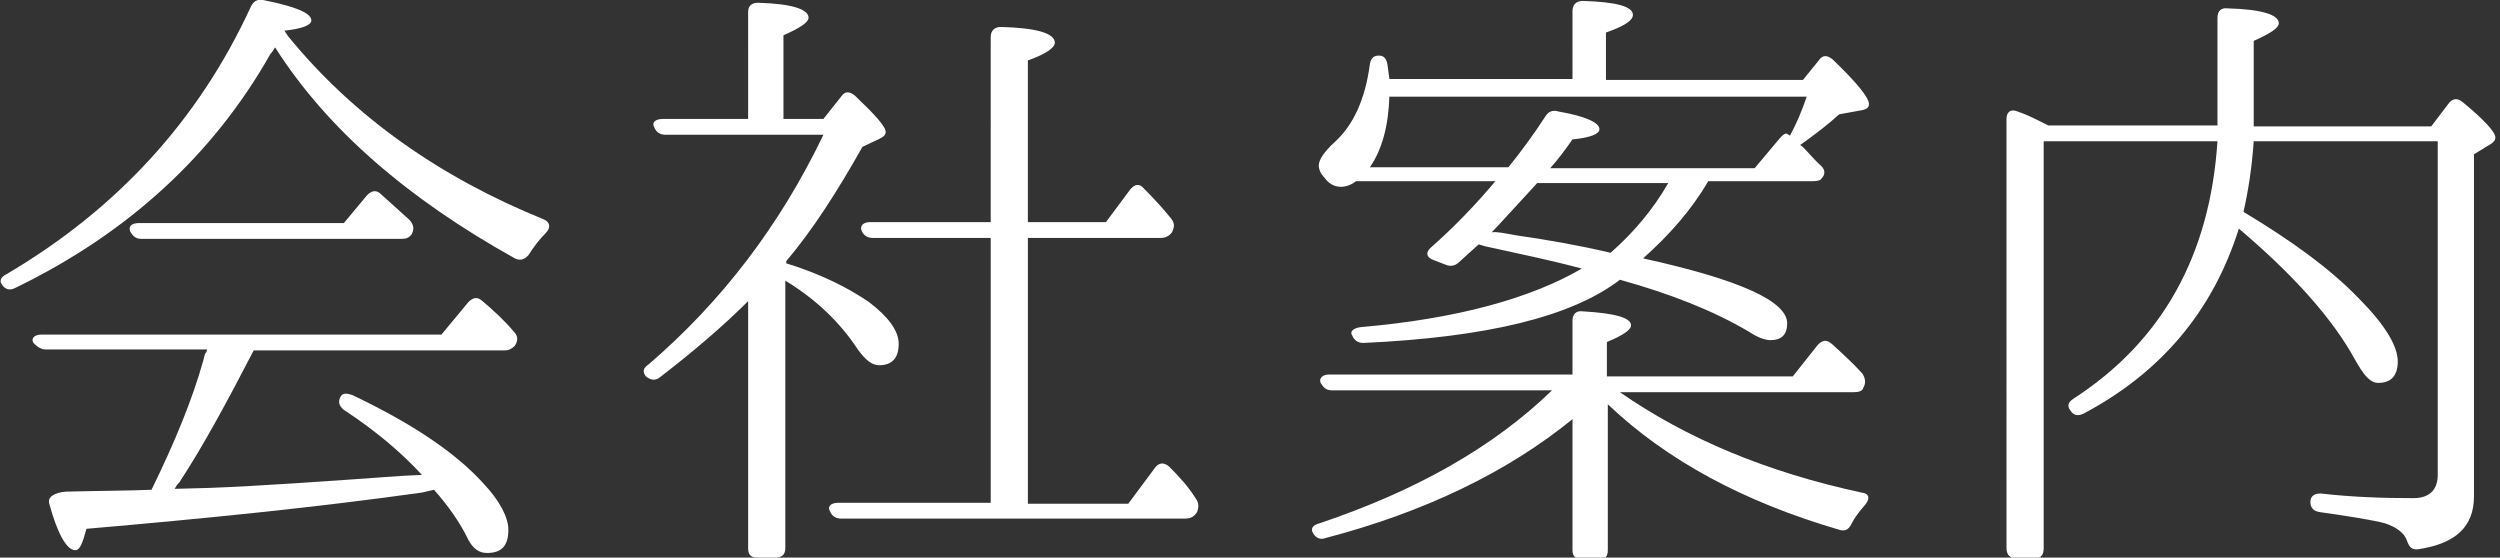 <?xml version="1.0" encoding="utf-8"?>
<!-- Generator: Adobe Illustrator 27.8.1, SVG Export Plug-In . SVG Version: 6.00 Build 0)  -->
<svg version="1.1" id="レイヤー_1" xmlns="http://www.w3.org/2000/svg" xmlns:xlink="http://www.w3.org/1999/xlink" x="0px"
	 y="0px" width="269px" height="60px" viewBox="0 0 269 60" style="enable-background:new 0 0 269 60;" xml:space="preserve">
<rect x="0" y="0" width="269" height="60" fill="#333333" stroke="none"/>
<style type="text/css">
	.st0{fill:#FFFFFF;}
</style>
<g>
	<path class="st0" d="M31,3.9c7.1,8.7,16.4,15.2,27.5,19.7c0.7,0.3,0.8,0.9,0.2,1.5c-0.7,0.7-1.3,1.5-1.8,2.3
		c-0.4,0.5-0.9,0.7-1.5,0.4C43.9,21.4,35.2,13.9,29.6,5.1c-0.2,0.3-0.3,0.5-0.5,0.7C23,16.6,13.8,25.1,1.6,31
		c-0.6,0.3-1.1,0.1-1.4-0.4c-0.3-0.4-0.1-0.8,0.5-1.1c11.9-7,20.7-16.6,26.3-28.8c0.3-0.6,0.7-0.8,1.3-0.7c3.5,0.7,5.2,1.4,5.2,2.2
		c0,0.5-1,0.9-2.9,1.1L31,3.9z M21.9,38.7c0.1-0.5,0.2-0.7,0.2-0.7l0.1-0.1l0.1-0.3H4.9c-0.5,0-0.9-0.3-1.3-0.7
		C3.3,36.4,3.7,36,4.5,36h43l2.9-3.5c0.5-0.5,1-0.6,1.5-0.1l-0.1-0.1c1.3,1.1,2.5,2.2,3.5,3.4c0.4,0.4,0.5,0.9,0.1,1.5
		c-0.3,0.3-0.6,0.5-1.1,0.5H27.3c-2.9,5.6-5.5,10.4-8,14.2c-0.3,0.3-0.4,0.5-0.5,0.7l3.7-0.1c5.4-0.2,12.4-0.7,20.8-1.3l2.1-0.1
		c-2.1-2.3-4.9-4.7-8.4-7c-0.5-0.4-0.7-0.9-0.3-1.5c0.2-0.3,0.6-0.3,1.2-0.1C44.4,45.6,49,48.7,52,52c1.8,1.9,2.7,3.7,2.7,5
		c0,1.7-0.7,2.5-2.3,2.5c-0.9,0-1.5-0.5-2-1.4c-0.9-1.9-2.2-3.7-3.7-5.4L45.4,53c-11.4,1.6-23.4,2.8-36.1,3.9
		c-0.4,1.5-0.7,2.3-1.2,2.3c-0.9,0-1.9-1.7-2.8-5c-0.2-0.7,0.5-1.2,1.8-1.3c3.9-0.1,7-0.1,9.2-0.2C18.8,47.6,20.7,43,21.9,38.7z
		 M37,24l2.5-3c0.5-0.5,1-0.6,1.5-0.1c1.1,1,2.1,1.9,3.1,2.8c0.4,0.5,0.5,0.9,0.2,1.5c-0.3,0.4-0.6,0.5-1.1,0.5H15.2
		c-0.6,0-0.9-0.3-1.2-0.8C13.8,24.3,14.2,24,15,24H37z"/>
	<path class="st0" d="M84.5,28.3c3.9,1.2,6.8,2.7,9,4.2c2.1,1.6,3.2,3.1,3.2,4.5c0,1.5-0.7,2.3-2.1,2.3c-0.8,0-1.5-0.6-2.3-1.7
		c-1.9-2.9-4.5-5.4-7.8-7.4v28.8c0,0.7-0.4,1-1.1,1h-1.9c-0.7,0-1-0.3-1-1V32.4c-2.8,2.8-6,5.5-9.5,8.2c-0.5,0.4-1,0.3-1.5-0.1
		c-0.4-0.5-0.3-0.9,0.3-1.3c7.8-6.7,14.1-14.9,18.8-24.7H71.6c-0.6,0-1-0.3-1.2-0.8c-0.3-0.5,0.1-0.9,0.9-0.9h9.2V1.3
		c0-0.7,0.4-1,1.1-1c3.6,0.1,5.4,0.7,5.4,1.6c0,0.5-0.9,1.1-2.7,1.9v9h4.3l1.9-2.4c0.4-0.6,0.9-0.6,1.5-0.1c2.1,2,3.3,3.3,3.3,3.9
		c0,0.3-0.2,0.5-0.6,0.7l-1.9,0.9c-2.7,4.8-5.4,9-8.2,12.3V28.3z M106.6,54.2V25.6H93.9c-0.6,0-1-0.3-1.2-0.8
		c-0.2-0.5,0.2-0.9,0.9-0.9h13V4c0-0.7,0.4-1.1,1.1-1.1c3.9,0.1,5.8,0.7,5.8,1.7c0,0.5-0.9,1.2-2.9,1.9v17.4h8.4l2.6-3.5
		c0.5-0.6,1-0.7,1.5-0.1c1.1,1.1,2.1,2.2,2.9,3.2c0.4,0.5,0.4,0.9,0.1,1.5c-0.3,0.4-0.7,0.6-1.2,0.6h-14.3v28.6h10.8l2.9-3.9
		c0.4-0.5,0.9-0.6,1.5-0.1l-0.1-0.1c1.2,1.2,2.2,2.3,3,3.6c0.3,0.4,0.3,0.9,0.1,1.4c-0.3,0.5-0.7,0.7-1.3,0.7H90.5
		c-0.6,0-1-0.3-1.2-0.8c-0.3-0.5,0.1-0.9,0.9-0.9H106.6z"/>
	<path class="st0" d="M169.2,40.4v-5.9c0-0.7,0.4-1.1,1.1-1c3.5,0.2,5.2,0.7,5.2,1.5c0,0.5-0.9,1.1-2.6,1.8v3.7h20l2.7-3.4
		c0.5-0.5,0.9-0.6,1.5-0.1c1.1,1,2.3,2.1,3.3,3.2c0.3,0.5,0.4,1,0.1,1.5c-0.1,0.4-0.5,0.5-1.1,0.5h-25.1c7.2,5,15.8,8.6,26,10.8
		c0.9,0.1,0.9,0.7,0.4,1.3c-0.6,0.7-1.1,1.3-1.5,2.1c-0.3,0.6-0.7,0.8-1.3,0.6c-10.3-3-18.6-7.5-24.9-13.5v15.7c0,0.7-0.3,1-1,1
		h-1.7c-0.7,0-1.1-0.3-1.1-1V45.1c-7,5.7-15.9,10-26.6,12.8c-0.5,0.2-1,0-1.3-0.5c-0.3-0.5-0.1-0.9,0.7-1.1
		c10.4-3.5,18.7-8.2,25-14.3h-23.7c-0.6,0-0.9-0.3-1.2-0.8c-0.2-0.5,0.2-0.9,0.9-0.9H169.2z M159.1,26.3l-2.1,1.9
		c-0.4,0.4-0.9,0.5-1.4,0.3l-1.3-0.5c-0.9-0.3-0.9-0.9-0.3-1.4c2.5-2.2,4.8-4.6,6.9-7.1h-15c-0.5,0.4-1.1,0.6-1.6,0.6
		c-0.7,0-1.3-0.3-1.8-1c-0.4-0.4-0.6-0.9-0.6-1.3c0-0.6,0.6-1.5,1.7-2.5c2-1.8,3.3-4.6,3.8-8.4c0.1-0.7,0.5-1,1.2-0.9
		c0.4,0.1,0.6,0.4,0.7,1l0.2,1.5h19.7V1.2c0-0.7,0.4-1.1,1.1-1.1c3.6,0.1,5.4,0.6,5.4,1.5c0,0.6-0.9,1.2-2.9,1.9v5.1h21.2l1.7-2.1
		c0.4-0.6,0.9-0.6,1.5-0.1c2.6,2.5,3.9,4.1,3.9,4.8c0,0.4-0.3,0.6-1,0.7l-2.2,0.4c-1.1,1-2.5,2.1-4.2,3.3c0.5,0.3,1.1,1.2,2.3,2.3
		c0.4,0.4,0.4,0.9,0,1.3c-0.1,0.2-0.4,0.3-1,0.3h-11.2c-1.8,3.1-4.2,5.8-7,8.3c10.4,2.3,15.5,4.6,15.5,7c0,1.2-0.6,1.8-1.8,1.8
		c-0.6,0-1.4-0.3-2.3-0.9c-3.9-2.3-8.5-4.1-13.9-5.6c-5.2,4-14.4,6.2-27.6,6.8c-0.6,0-1-0.3-1.2-0.8c-0.3-0.4,0.1-0.8,0.9-0.9
		c10.4-0.9,18.3-3.1,23.8-6.3c-3.3-0.9-6.8-1.6-10.4-2.4L159.1,26.3z M149.5,10.3c-0.1,3.3-0.8,5.8-2.1,7.7h14.9
		c1.3-1.6,2.7-3.5,4-5.5c0.3-0.5,0.8-0.7,1.4-0.5c2.9,0.5,4.4,1.2,4.4,1.9c0,0.5-0.9,0.9-2.9,1.1c-0.7,1-1.5,2.1-2.4,3.1h22l2.6-3.1
		c0.4-0.5,0.7-0.7,0.9-0.6c0.1,0.1,0.2,0.1,0.3,0.2c0.7-1.3,1.3-2.7,1.8-4.2H149.5z M163,25.3c3.5,0.5,6.9,1.1,10.3,1.9
		c2.5-2.2,4.6-4.7,6.2-7.5h-14.1c-2.5,2.7-4.1,4.5-4.9,5.3C161,24.9,161.9,25.1,163,25.3z"/>
	<path class="st0" d="M242.5,15.2c-0.2,2.9-0.6,5.4-1.1,7.6c5,3,9.2,6,12.3,9.2c2.9,2.9,4.3,5.2,4.3,6.9c0,1.5-0.7,2.3-2.1,2.3
		c-0.9,0-1.6-0.9-2.5-2.5c-2.4-4.4-6.6-9.1-12.5-14.1c-2.8,8.9-8.4,15.5-16.7,19.9c-0.6,0.3-1.1,0.2-1.4-0.3
		c-0.4-0.5-0.3-0.9,0.3-1.3c9.6-6.2,14.7-15.5,15.5-27.7h-18.7v43.8c0,0.7-0.3,1.1-1,1.1h-1.9c-0.7,0-1.1-0.4-1.1-1.1V12.8
		c0-0.8,0.5-1.1,1.2-0.8c0.9,0.3,1.7,0.7,2.5,1.1l0.8,0.4h18.2V1.9c0-0.7,0.4-1.1,1.1-1c3.7,0.1,5.5,0.7,5.5,1.6
		c0,0.5-0.9,1.1-2.7,1.9v9.2h19.1l1.9-2.5c0.4-0.5,0.9-0.6,1.5-0.1c2.3,1.9,3.5,3.2,3.5,3.8c0,0.3-0.2,0.5-0.5,0.7l-1.8,1.1v36.8
		c0,3.3-2,5.1-6,5.7c-0.7,0.1-1-0.3-1.2-0.9c-0.3-0.9-1.2-1.5-2.4-1.9c-1.1-0.3-3.5-0.7-7-1.2c-0.7-0.1-1-0.5-1-1.1
		c0-0.6,0.4-0.9,1.1-0.9c3.5,0.4,6.8,0.5,10,0.5c1.7,0,2.6-0.9,2.6-2.5V15.2H242.5z"/>
</g>
</svg>
